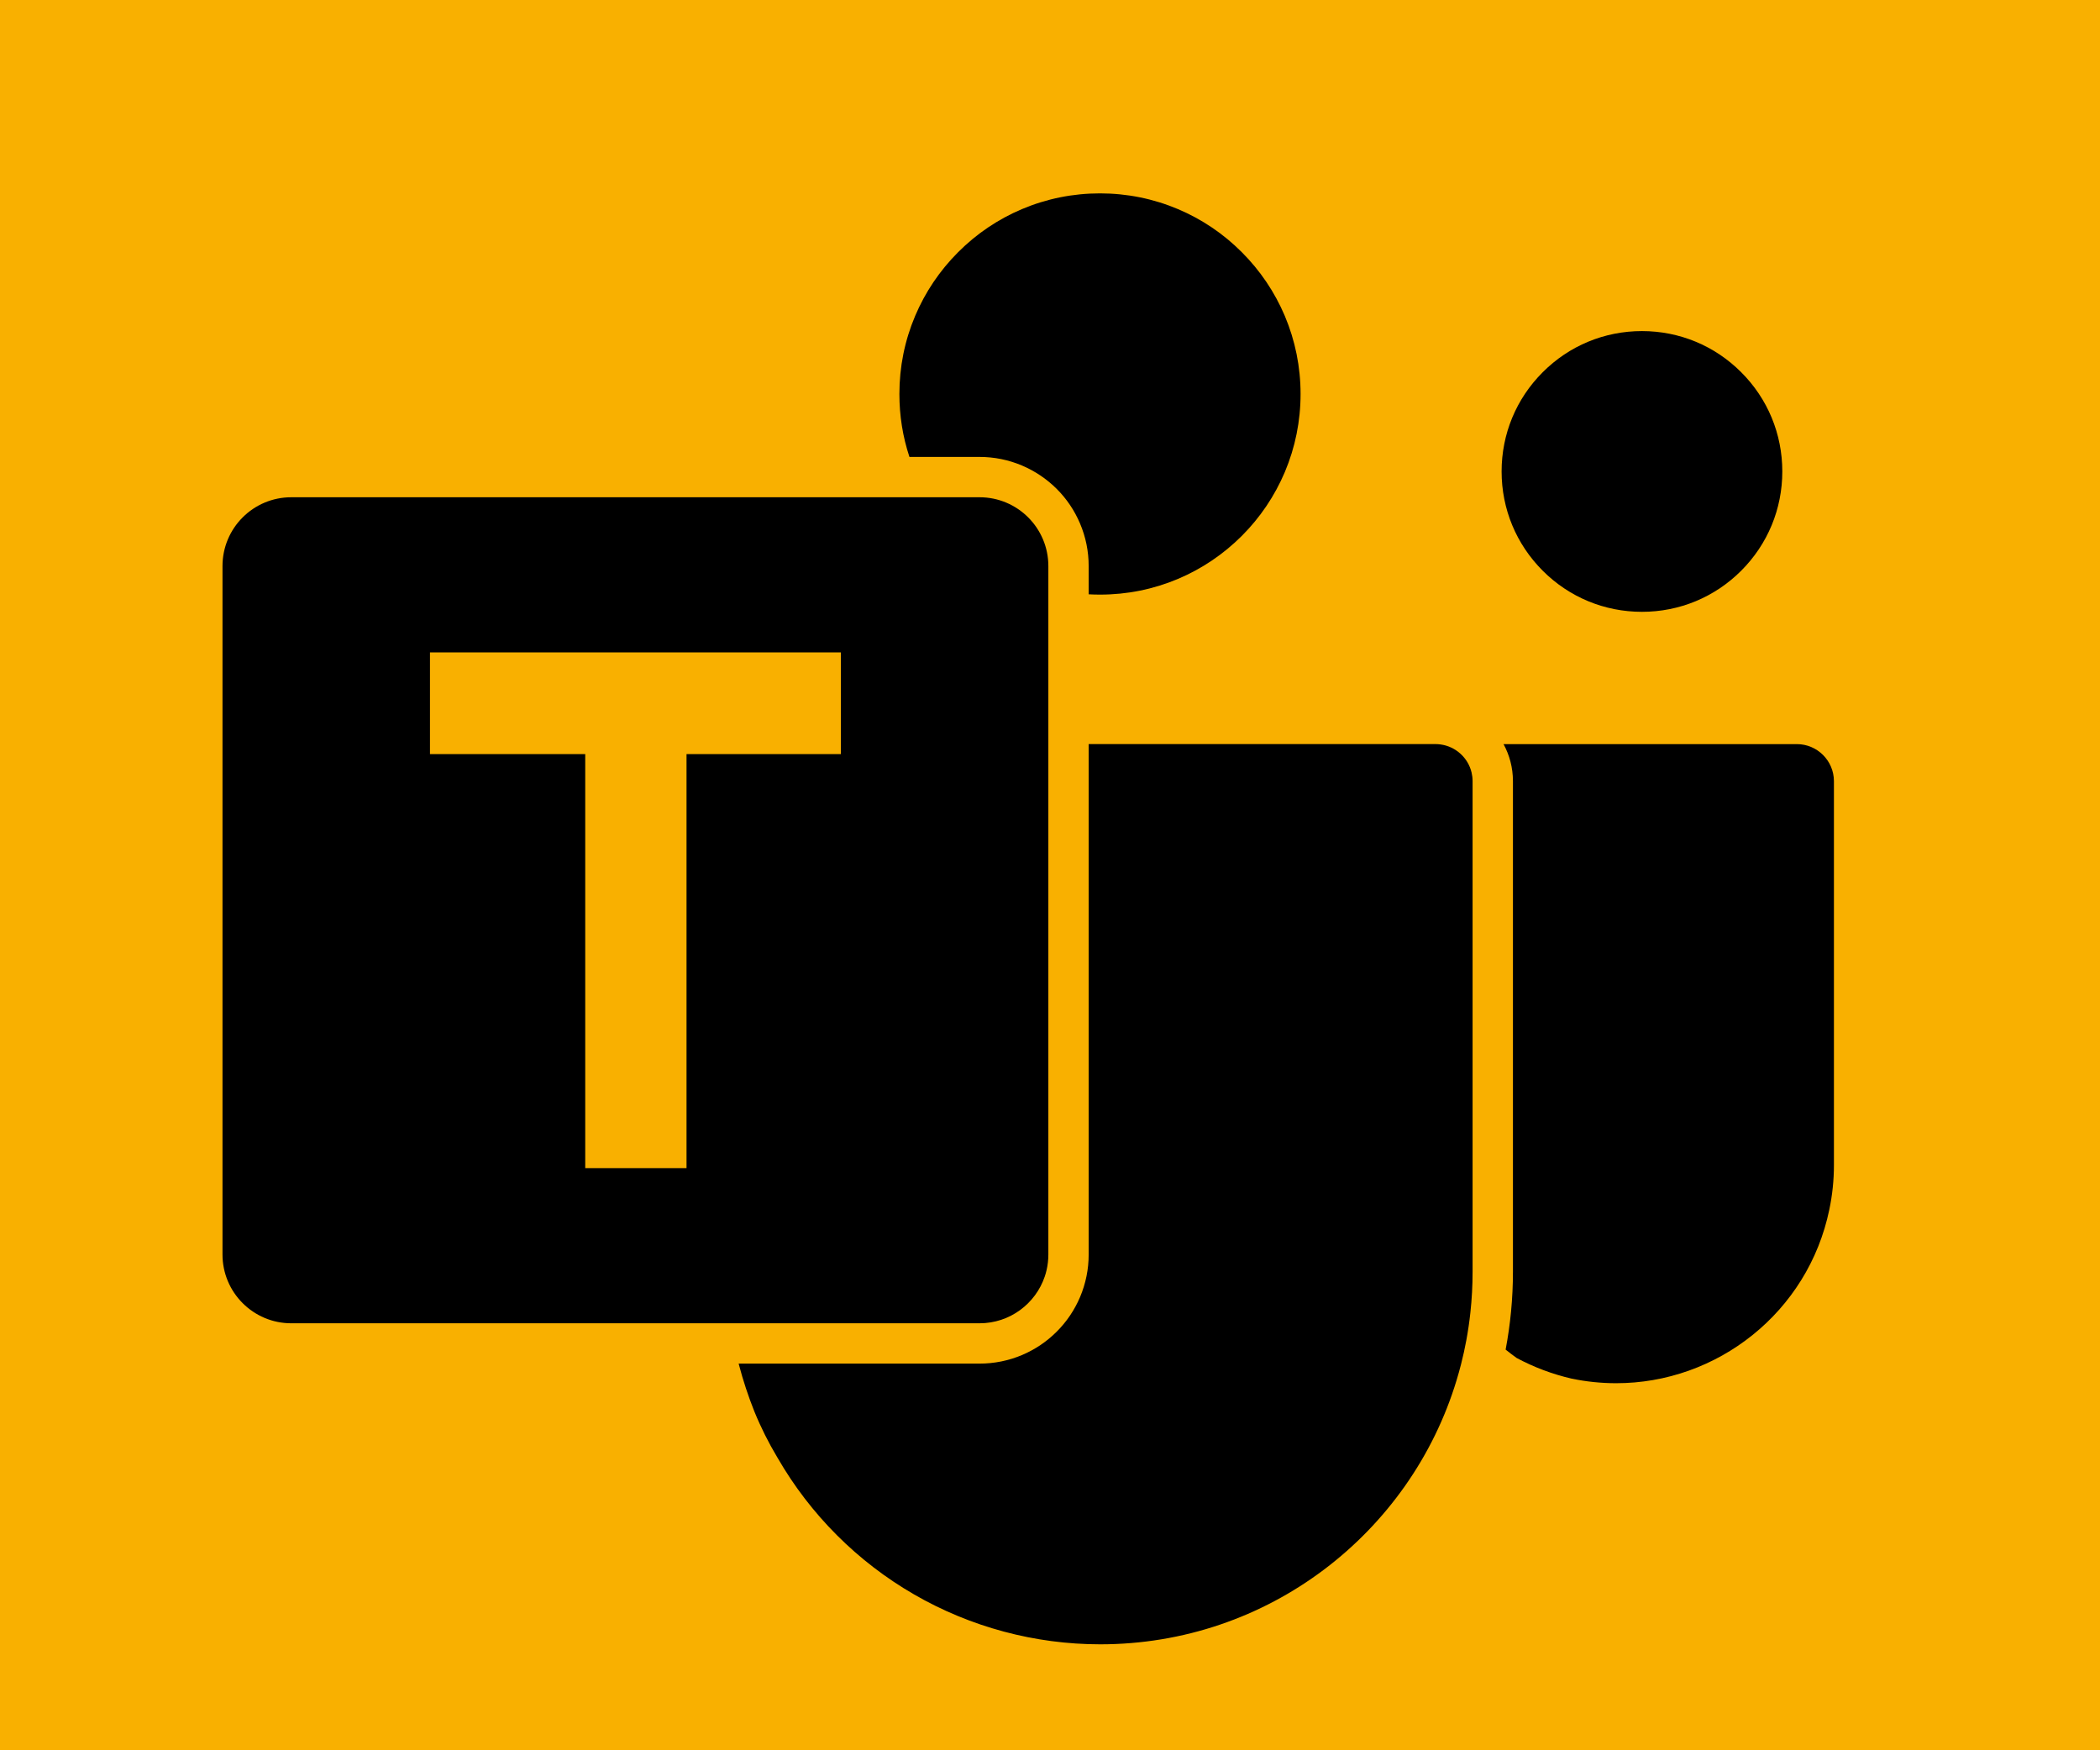 <?xml version="1.0" encoding="UTF-8"?>
<svg width="60px" height="50px" viewBox="0 0 60 50" version="1.1" xmlns="http://www.w3.org/2000/svg" xmlns:xlink="http://www.w3.org/1999/xlink">
    <title>microsoft-teams</title>
    <g id="microsoft-teams" stroke="none" stroke-width="1" fill="none" fill-rule="evenodd">
        <g id="Group-8">
            <polygon id="Fill-177" fill="#F9B000" points="2.16715534e-13 52.498 60.52 52.498 60.52 0 2.16715534e-13 0"></polygon>
            <path d="M27.987,13.053 C28.407,13.053 28.816,13.136 29.201,13.299 C29.572,13.457 29.906,13.681 30.192,13.966 C30.478,14.252 30.702,14.586 30.859,14.957 C31.022,15.342 31.105,15.751 31.105,16.172 L31.105,16.977 C31.212,16.983 31.32,16.986 31.428,16.986 C32.202,16.986 32.952,16.835 33.658,16.537 C34.34,16.248 34.953,15.835 35.48,15.309 C36.007,14.781 36.42,14.168 36.709,13.486 C37.007,12.78 37.159,12.03 37.159,11.255 C37.159,10.482 37.007,9.732 36.709,9.025 C36.42,8.344 36.007,7.731 35.48,7.204 C34.953,6.676 34.34,6.263 33.658,5.974 C32.952,5.676 32.202,5.524 31.428,5.524 C30.654,5.524 29.903,5.676 29.197,5.974 C28.515,6.263 27.902,6.676 27.375,7.204 C26.849,7.731 26.435,8.344 26.147,9.025 C25.848,9.732 25.697,10.482 25.697,11.255 C25.697,11.876 25.793,12.477 25.984,13.053 L27.987,13.053 Z" id="Fill-192" fill="#000000"></path>
            <path d="M46.913,17.478 C47.984,17.478 48.991,17.061 49.748,16.304 C50.506,15.546 50.923,14.539 50.923,13.468 C50.923,12.397 50.506,11.39 49.748,10.633 C48.991,9.875 47.984,9.458 46.913,9.458 C45.842,9.458 44.835,9.875 44.078,10.633 C43.32,11.39 42.903,12.397 42.903,13.468 C42.903,14.539 43.32,15.546 44.078,16.304 C44.835,17.061 45.842,17.478 46.913,17.478" id="Fill-194" fill="#000000"></path>
            <path d="M51.338,21.257 L42.958,21.257 C43.129,21.57 43.226,21.929 43.227,22.311 L43.227,22.317 L43.227,36.328 C43.227,37.089 43.155,37.833 43.018,38.554 C43.116,38.633 43.221,38.712 43.331,38.792 C43.825,39.057 44.352,39.255 44.899,39.382 C45.32,39.47 45.749,39.514 46.175,39.514 C46.885,39.514 47.585,39.393 48.255,39.154 C48.914,38.919 49.525,38.577 50.071,38.139 C50.622,37.697 51.089,37.17 51.46,36.574 C51.844,35.957 52.115,35.28 52.265,34.561 C52.353,34.143 52.398,33.714 52.398,33.286 L52.398,22.317 C52.398,21.733 51.923,21.257 51.338,21.257" id="Fill-196" fill="#000000"></path>
            <path d="M42.046,22.072 C41.947,21.649 41.593,21.324 41.156,21.266 C41.111,21.26 41.064,21.256 41.017,21.256 L41.014,21.256 L40.396,21.256 L39.744,21.256 L31.105,21.256 L31.105,35.836 C31.105,36.257 31.022,36.665 30.86,37.05 C30.702,37.422 30.478,37.755 30.192,38.041 C29.906,38.327 29.573,38.551 29.201,38.709 C28.816,38.871 28.408,38.954 27.987,38.954 L21.105,38.954 C21.108,38.966 21.111,38.978 21.114,38.991 C21.232,39.441 21.38,39.888 21.553,40.321 C21.737,40.773 21.958,41.214 22.209,41.633 L22.215,41.642 L22.22,41.651 C23.152,43.267 24.499,44.614 26.115,45.547 C27.73,46.48 29.57,46.973 31.435,46.973 L31.442,46.973 C32.615,46.972 33.768,46.782 34.868,46.407 C35.931,46.045 36.927,45.517 37.828,44.839 C38.72,44.167 39.498,43.363 40.141,42.451 C40.792,41.526 41.288,40.511 41.615,39.434 C41.662,39.28 41.705,39.125 41.745,38.969 C41.802,38.746 41.852,38.52 41.894,38.293 C41.943,38.029 41.982,37.764 42.011,37.497 C42.053,37.11 42.074,36.72 42.074,36.328 L42.074,22.317 L42.074,22.312 C42.074,22.23 42.064,22.149 42.046,22.072" id="Fill-198" fill="#000000"></path>
            <path d="M29.903,36.28 C29.936,36.137 29.953,35.989 29.953,35.836 L29.953,20.104 L29.953,17.98 L29.953,16.171 C29.953,15.085 29.073,14.205 27.987,14.205 L25.208,14.205 L8.322,14.205 C7.237,14.205 6.357,15.085 6.357,16.171 L6.357,35.836 C6.357,36.922 7.237,37.802 8.322,37.802 L19.722,37.802 L27.987,37.802 C28.853,37.802 29.587,37.243 29.85,36.467 C29.86,36.436 29.87,36.405 29.879,36.374 C29.888,36.343 29.896,36.312 29.903,36.28 L29.903,36.28 Z M24.025,21.542 L19.768,21.542 L19.615,21.542 L19.615,33.37 L16.721,33.37 L16.721,21.542 L12.285,21.542 L12.285,18.637 L24.025,18.637 L24.025,21.542 Z" id="Fill-200" fill="#000000"></path>
            <path d="M27.987,14.206 C29.073,14.206 29.953,15.085 29.953,16.172 C29.953,15.085 29.073,14.206 27.987,14.206 L25.207,14.206 L27.987,14.206 Z" id="Fill-202" fill="#000000"></path>
            <path d="M29.953,35.836 L29.953,35.836 C29.953,35.989 29.936,36.137 29.903,36.28 C29.936,36.137 29.953,35.989 29.953,35.836" id="Fill-204" fill="#000000"></path>
            <path d="M29.903,36.28 C29.896,36.312 29.888,36.343 29.879,36.374 C29.888,36.343 29.896,36.312 29.903,36.28" id="Fill-206" fill="#000000"></path>
        </g>
    </g>
</svg>